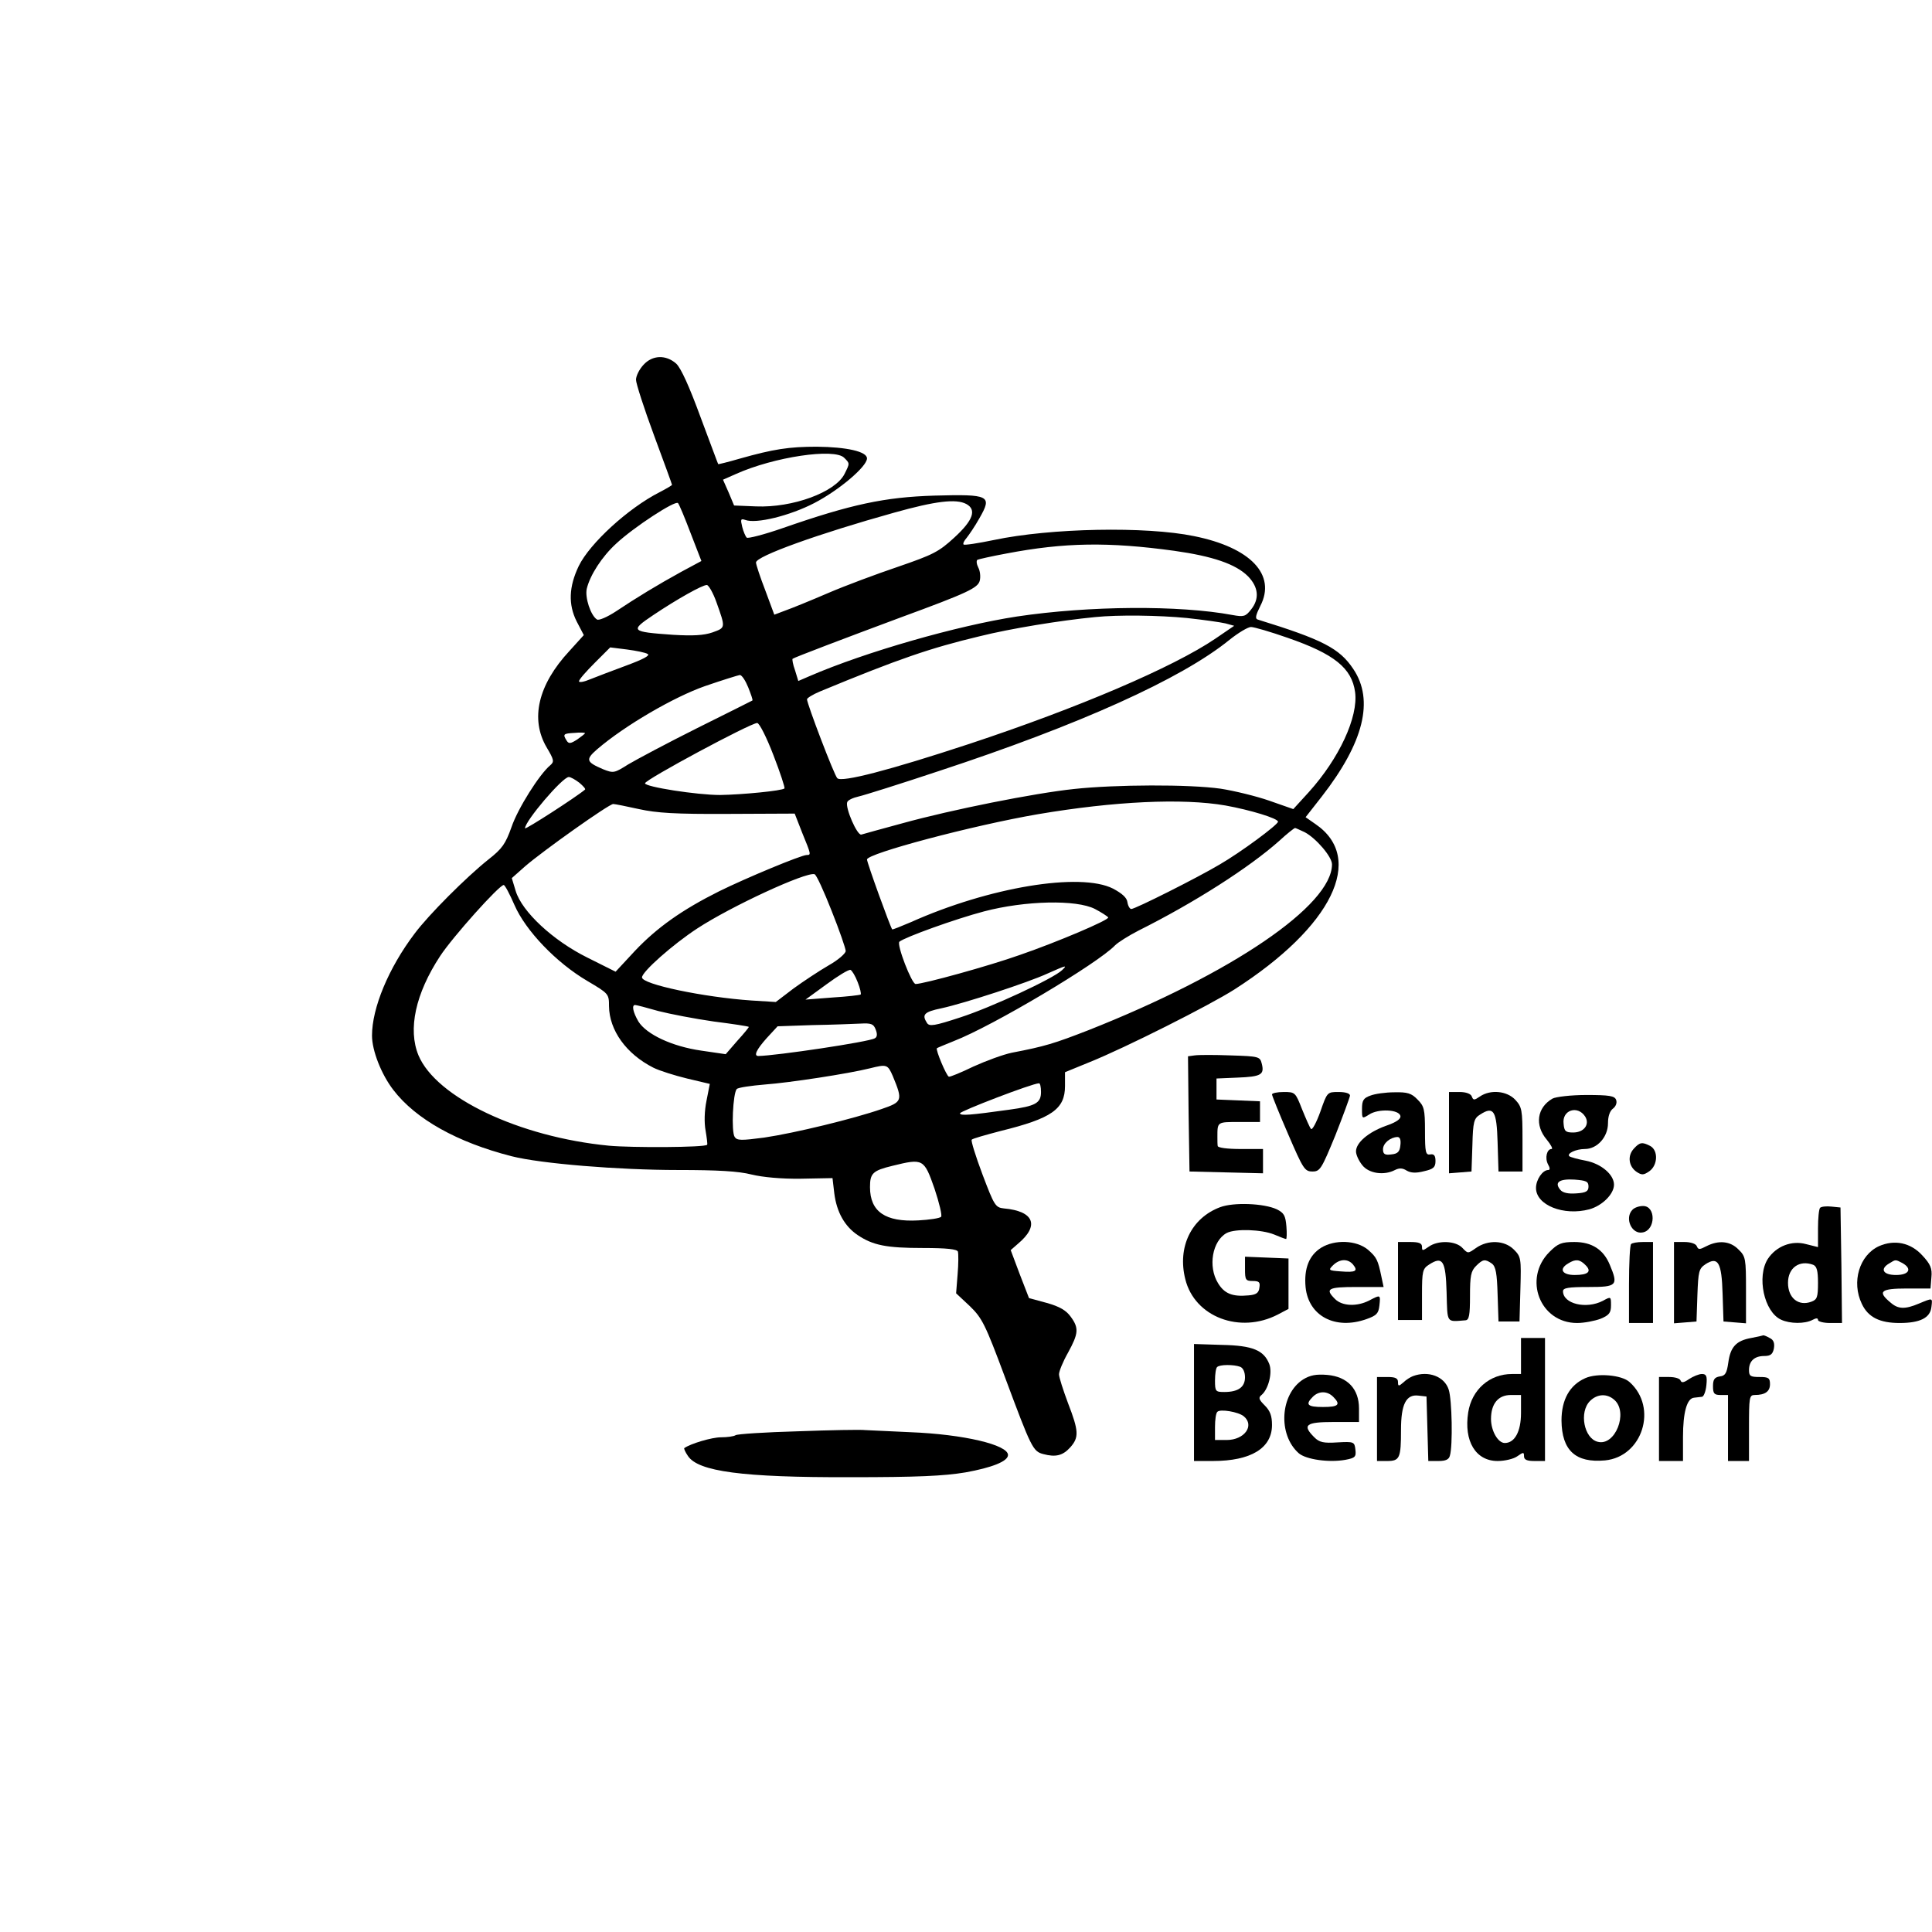 <?xml version="1.0" standalone="no"?>
<!DOCTYPE svg PUBLIC "-//W3C//DTD SVG 20010904//EN"
 "http://www.w3.org/TR/2001/REC-SVG-20010904/DTD/svg10.dtd">
<svg version="1.0" xmlns="http://www.w3.org/2000/svg"
 width="644pt" height="644pt" viewBox="0 0 644 644"
 preserveAspectRatio="xMidYMid meet">
<g transform="translate(0,644) scale(0.1,-0.1)"
fill="#000000" stroke="none">
<path d="M2145 5224 c-14 -15 -25 -37 -25 -50 0 -12 27 -96 60 -185 33 -89 60
-163 60 -165 0 -2 -19 -13 -42 -25 -104 -53 -232 -170 -269 -246 -33 -69 -35
-128 -7 -184 l24 -46 -48 -53 c-105 -113 -131 -227 -76 -321 25 -42 26 -48 12
-60 -36 -30 -108 -144 -129 -206 -20 -56 -31 -72 -77 -108 -74 -59 -199 -184
-246 -247 -87 -115 -142 -248 -142 -340 0 -50 31 -129 71 -181 75 -98 214
-175 394 -221 98 -25 358 -46 555 -46 133 0 202 -4 245 -15 37 -9 100 -15 165
-14 l105 2 6 -51 c8 -63 35 -110 78 -139 51 -34 95 -43 218 -43 80 0 113 -4
116 -12 2 -7 2 -41 -1 -76 l-5 -63 46 -43 c41 -40 51 -60 117 -237 88 -236 93
-247 128 -256 41 -11 65 -5 90 23 29 33 28 54 -8 147 -16 43 -30 86 -30 96 0
10 13 42 30 72 35 64 37 82 9 120 -15 21 -37 34 -80 46 l-59 16 -31 80 -30 80
24 21 c73 61 54 109 -47 118 -28 3 -32 10 -71 113 -23 61 -39 113 -36 116 3 4
47 16 96 29 171 42 215 73 215 150 l0 46 83 34 c117 47 399 189 482 242 326
209 437 437 270 551 l-33 23 54 69 c140 180 175 321 105 425 -46 69 -102 98
-319 165 -9 3 -6 15 9 45 54 104 -32 195 -221 233 -160 33 -478 27 -667 -13
-53 -11 -99 -18 -101 -15 -3 3 2 13 10 22 8 10 28 39 43 66 43 75 34 80 -150
75 -166 -5 -278 -29 -505 -108 -63 -22 -118 -36 -121 -32 -4 4 -11 20 -15 36
-6 25 -5 28 10 23 36 -14 149 14 230 56 83 43 176 122 176 149 0 23 -68 38
-167 39 -93 0 -145 -8 -258 -40 -38 -11 -70 -19 -71 -18 -1 1 -27 72 -59 157
-37 101 -65 163 -81 178 -34 30 -79 29 -109 -4z m669 -310 c19 -19 19 -18 1
-54 -31 -61 -173 -113 -295 -108 l-73 3 -18 43 -19 43 43 19 c127 57 329 87
361 54z m-512 -251 l36 -93 -67 -36 c-80 -44 -149 -86 -218 -132 -29 -19 -57
-31 -63 -27 -21 13 -41 74 -34 103 11 45 50 106 98 150 59 55 197 145 206 135
4 -4 23 -50 42 -100z m919 97 c35 -19 23 -54 -39 -111 -53 -49 -72 -58 -188
-98 -71 -24 -176 -63 -234 -88 -58 -25 -122 -51 -142 -58 l-37 -14 -30 81
c-17 44 -31 86 -31 93 0 21 209 96 460 166 139 39 207 47 241 29z m693 -156
c128 -18 205 -44 246 -85 35 -36 39 -75 10 -111 -18 -23 -24 -25 -62 -18 -177
33 -477 31 -718 -5 -197 -30 -505 -118 -692 -199 l-37 -16 -11 36 c-7 19 -10
37 -8 38 4 4 178 70 358 137 226 83 260 99 266 124 3 13 1 32 -5 43 -6 12 -7
23 -3 26 4 2 48 12 97 21 194 37 340 39 559 9z m-1526 -171 c31 -87 31 -85
-13 -101 -29 -10 -65 -12 -132 -8 -141 10 -144 13 -65 66 79 53 163 100 178
100 6 0 21 -26 32 -57z m1568 -53 c55 -6 112 -14 129 -18 l29 -8 -63 -43
c-140 -95 -458 -231 -821 -351 -264 -87 -425 -129 -439 -114 -10 9 -101 248
-101 263 0 4 19 16 43 26 263 109 369 145 532 184 104 26 271 53 385 64 78 8
213 6 306 -3z m336 -66 c156 -54 214 -101 225 -181 11 -83 -53 -221 -154 -333
l-52 -57 -80 28 c-43 15 -117 33 -162 40 -105 15 -351 14 -489 -1 -133 -14
-408 -69 -571 -114 -70 -19 -132 -36 -138 -38 -14 -3 -54 89 -47 108 2 7 20
15 38 19 18 4 139 42 268 85 468 154 808 307 968 437 30 24 62 43 72 43 10 0
65 -16 122 -36z m-2133 -54 c9 -5 -16 -18 -70 -38 -46 -17 -101 -38 -121 -46
-21 -9 -38 -12 -38 -7 0 6 24 33 52 61 l52 52 56 -7 c30 -4 61 -10 69 -15z
m335 -111 c9 -23 16 -42 14 -44 -2 -1 -85 -43 -184 -92 -100 -50 -203 -105
-230 -121 -46 -29 -49 -30 -84 -16 -56 24 -59 32 -20 66 93 80 257 175 360
211 58 20 110 36 116 37 7 0 19 -19 28 -41z m84 -226 c23 -59 39 -109 37 -111
-7 -8 -143 -21 -215 -22 -76 0 -250 27 -250 39 0 12 352 201 374 201 7 0 31
-47 54 -107z m-628 73 c0 -2 -12 -11 -26 -21 -22 -14 -28 -15 -35 -4 -14 22
-11 24 26 26 19 2 35 1 35 -1z m-19 -165 c13 -11 22 -21 19 -23 -28 -24 -200
-135 -200 -129 0 24 125 171 146 171 6 0 22 -9 35 -19z m2154 -76 c83 -15 175
-43 175 -54 0 -10 -124 -102 -195 -143 -74 -44 -281 -148 -294 -148 -5 0 -11
10 -13 23 -2 15 -18 29 -48 45 -109 55 -413 5 -674 -112 -33 -14 -60 -25 -62
-24 -6 7 -84 222 -84 233 0 20 354 114 570 151 254 43 481 54 625 29z m-1955
-12 c59 -13 122 -17 297 -16 l222 1 25 -64 c30 -73 30 -74 15 -74 -18 0 -203
-77 -292 -121 -124 -62 -207 -121 -280 -198 l-65 -70 -94 47 c-115 57 -218
153 -239 222 l-13 43 44 39 c60 52 280 208 294 208 6 0 45 -8 86 -17z m2219
-77 c38 -20 91 -82 91 -107 0 -137 -334 -364 -812 -553 -113 -44 -145 -54
-255 -75 -29 -6 -86 -27 -128 -46 -41 -20 -78 -35 -82 -34 -8 2 -45 90 -40 95
1 1 27 12 57 24 129 50 480 259 537 319 10 10 45 32 78 49 186 93 369 210 469
299 26 24 50 43 53 43 2 0 17 -7 32 -14z m-1577 -262 c26 -65 47 -126 47 -134
0 -8 -25 -30 -57 -48 -31 -18 -84 -53 -117 -77 l-59 -45 -81 5 c-160 11 -365
54 -365 77 0 19 103 110 184 163 113 74 362 189 391 181 6 -1 31 -56 57 -122z
m-1057 19 c37 -85 139 -192 243 -253 71 -42 72 -43 72 -84 1 -80 57 -159 148
-205 20 -10 71 -26 112 -36 l76 -18 -11 -56 c-7 -34 -8 -73 -3 -100 4 -24 7
-46 5 -47 -8 -9 -251 -10 -327 -3 -300 29 -576 161 -635 301 -36 87 -10 206
72 331 42 64 197 237 212 237 4 0 20 -30 36 -67z m1935 -13 c21 -11 41 -24 44
-28 5 -8 -172 -83 -294 -125 -104 -37 -322 -97 -348 -97 -13 0 -64 132 -54
141 18 15 187 76 282 101 137 36 308 40 370 8z m-110 -204 c-29 -28 -236 -124
-338 -157 -88 -29 -104 -31 -112 -19 -18 28 -10 37 48 49 78 17 289 86 354
116 63 28 67 29 48 11z m-681 -40 c8 -20 12 -38 10 -41 -2 -2 -45 -7 -94 -10
l-90 -7 70 51 c38 28 74 50 80 48 5 -2 16 -20 24 -41z m-665 -96 c39 -10 122
-26 185 -35 63 -8 116 -16 117 -18 1 -1 -16 -22 -38 -46 l-39 -45 -82 12 c-97
14 -182 54 -209 97 -18 31 -23 55 -11 55 4 0 39 -9 77 -20z m725 -62 c6 -15 5
-25 -3 -29 -19 -12 -329 -58 -388 -59 -17 0 -6 22 28 60 l36 39 116 4 c65 1
136 4 160 5 36 2 44 -1 51 -20z m57 -155 c34 -82 32 -86 -38 -110 -92 -32
-289 -80 -391 -95 -76 -10 -90 -10 -98 2 -12 17 -6 147 7 160 5 5 47 11 94 15
82 6 278 36 350 54 56 14 59 13 76 -26z m494 -53 c0 -37 -18 -47 -106 -59
-129 -18 -164 -21 -164 -12 0 7 239 99 263 100 4 1 7 -12 7 -29z m-355 -322
c16 -48 26 -90 22 -94 -5 -5 -39 -10 -76 -12 -110 -6 -161 29 -161 111 0 46 9
55 75 71 102 25 105 24 140 -76z"/>
<path d="M3982 2922 l-22 -3 2 -192 3 -192 123 -3 122 -3 0 41 0 40 -75 0
c-43 0 -75 4 -76 10 -1 6 -1 19 -1 30 0 51 -1 50 72 50 l70 0 0 35 0 34 -72 3
-73 3 0 35 0 35 70 3 c79 3 90 10 81 46 -6 24 -9 25 -104 28 -53 2 -107 2
-120 0z"/>
<path d="M4240 2792 c0 -4 24 -64 54 -133 50 -116 55 -124 81 -124 25 0 30 8
76 120 26 66 48 126 49 133 0 7 -14 12 -38 12 -38 0 -38 0 -61 -66 -13 -36
-27 -62 -31 -57 -4 4 -17 34 -30 66 -22 56 -23 57 -61 57 -22 0 -39 -4 -39 -8z"/>
<path d="M4568 2788 c-23 -8 -28 -16 -28 -44 0 -34 0 -34 24 -19 30 20 100 17
104 -5 2 -10 -14 -21 -49 -33 -58 -21 -99 -56 -99 -85 0 -11 9 -31 21 -46 22
-28 73 -35 109 -16 14 7 25 7 39 -2 14 -8 31 -9 58 -2 31 7 38 13 38 34 0 18
-5 24 -17 22 -16 -3 -18 7 -18 78 0 73 -3 83 -25 105 -20 21 -34 25 -77 24
-29 0 -65 -5 -80 -11z m100 -165 c-2 -22 -9 -29 -30 -31 -22 -3 -28 1 -28 17
0 20 24 40 48 41 9 0 12 -10 10 -27z"/>
<path d="M4830 2664 l0 -135 38 3 37 3 3 88 c2 78 5 89 26 102 45 29 55 13 58
-93 l3 -97 40 0 40 0 0 107 c0 99 -2 108 -24 132 -28 30 -83 35 -118 11 -19
-13 -22 -13 -27 0 -3 9 -19 15 -41 15 l-35 0 0 -136z"/>
<path d="M5175 2778 c-52 -30 -60 -89 -19 -137 14 -17 21 -31 16 -31 -16 0
-23 -30 -12 -51 7 -12 7 -19 1 -19 -19 0 -41 -32 -41 -60 0 -57 92 -94 178
-71 43 12 82 51 82 82 0 34 -43 70 -94 80 -27 5 -52 12 -55 15 -9 9 22 24 52
24 41 0 77 40 77 86 0 23 6 41 17 49 9 7 14 19 10 29 -5 13 -22 16 -99 16 -51
0 -102 -6 -113 -12z m109 -60 c16 -26 -4 -53 -40 -53 -25 0 -30 4 -32 29 -6
46 47 63 72 24z m11 -233 c0 -16 -8 -21 -41 -23 -27 -2 -45 2 -53 12 -21 25
-3 37 47 34 39 -3 47 -6 47 -23z"/>
<path d="M5446 2611 c-22 -24 -17 -59 9 -77 18 -12 24 -11 43 2 28 20 30 69 3
84 -27 14 -35 13 -55 -9z"/>
<path d="M4067 2416 c-96 -36 -143 -133 -116 -240 31 -126 182 -183 308 -118
l36 19 0 84 0 84 -72 3 -73 3 0 -41 c0 -36 2 -40 26 -40 21 0 25 -4 22 -22 -2
-18 -11 -24 -37 -26 -53 -5 -80 6 -101 41 -34 55 -19 141 29 167 29 15 116 12
158 -5 19 -8 37 -15 40 -15 2 0 3 19 1 42 -3 36 -8 45 -32 57 -43 20 -144 24
-189 7z"/>
<path d="M5442 2408 c-28 -28 -3 -84 34 -76 43 8 44 88 1 88 -13 0 -28 -5 -35
-12z"/>
<path d="M6067 2414 c-4 -4 -7 -35 -7 -69 l0 -62 -40 10 c-48 13 -99 -7 -127
-49 -38 -59 -13 -177 44 -203 30 -14 79 -14 104 -1 13 7 19 7 19 0 0 -5 18
-10 40 -10 l40 0 -2 193 -3 192 -30 3 c-17 2 -34 0 -38 -4z m-23 -190 c12 -5
16 -20 16 -60 0 -48 -3 -56 -22 -63 -43 -16 -78 12 -78 63 0 50 38 77 84 60z"/>
<path d="M4404 2281 c-40 -25 -58 -69 -52 -132 10 -96 99 -143 203 -106 34 12
40 19 43 45 4 37 4 37 -34 17 -41 -21 -90 -19 -114 5 -34 34 -24 40 71 40 l91
0 -7 33 c-12 58 -16 66 -46 92 -38 31 -109 34 -155 6z m106 -56 c18 -22 9 -27
-41 -23 -41 3 -42 4 -25 21 22 21 49 22 66 2z"/>
<path d="M4660 2170 l0 -130 40 0 40 0 0 85 c0 78 2 86 24 100 45 29 55 13 58
-93 3 -105 -2 -98 63 -93 12 1 15 17 15 81 0 67 3 83 20 100 23 23 30 24 53 8
13 -10 17 -33 19 -103 l3 -90 35 0 35 0 3 108 c3 103 2 108 -22 132 -31 31
-86 33 -126 5 -27 -19 -27 -19 -45 0 -22 24 -81 27 -113 4 -20 -14 -22 -14
-22 0 0 12 -10 16 -40 16 l-40 0 0 -130z"/>
<path d="M5165 2267 c-89 -89 -32 -237 92 -237 24 0 59 7 78 14 29 12 35 20
35 45 0 29 0 30 -27 15 -56 -29 -133 -10 -133 32 0 11 18 14 85 14 95 0 100 5
71 74 -21 51 -60 76 -118 76 -43 0 -55 -5 -83 -33z m119 -43 c23 -22 11 -34
-35 -34 -42 0 -54 20 -21 39 24 15 38 13 56 -5z"/>
<path d="M5437 2293 c-4 -3 -7 -64 -7 -135 l0 -128 40 0 40 0 0 135 0 135 -33
0 c-19 0 -37 -3 -40 -7z"/>
<path d="M5580 2164 l0 -135 38 3 37 3 3 88 c3 80 5 88 27 103 42 27 54 6 57
-99 l3 -92 38 -3 37 -3 0 111 c0 104 -1 112 -25 135 -27 28 -66 32 -107 11
-23 -12 -27 -12 -32 0 -3 8 -20 14 -41 14 l-35 0 0 -136z"/>
<path d="M6263 2286 c-65 -30 -92 -119 -57 -192 21 -45 60 -64 126 -64 68 0
102 17 106 53 4 32 5 31 -41 12 -47 -20 -70 -19 -95 3 -45 37 -33 47 53 47
l80 0 3 37 c3 30 -3 44 -30 73 -39 43 -93 54 -145 31z m78 -56 c34 -19 23 -40
-21 -40 -43 0 -55 20 -22 39 21 13 20 13 43 1z"/>
<path d="M5837 1980 c-50 -9 -69 -30 -76 -82 -5 -35 -10 -44 -28 -46 -18 -3
-23 -10 -23 -33 0 -24 4 -29 25 -29 l25 0 0 -110 0 -110 35 0 35 0 0 110 c0
102 1 110 19 110 35 0 51 12 51 36 0 21 -5 24 -35 24 -30 0 -35 3 -35 23 0 30
18 47 51 47 21 0 28 6 32 25 3 18 -1 29 -14 35 -10 6 -19 9 -21 9 -2 -1 -20
-5 -41 -9z"/>
<path d="M5070 1920 l0 -60 -30 0 c-75 0 -134 -52 -146 -128 -15 -96 25 -162
98 -162 24 0 54 7 66 16 20 14 22 14 22 0 0 -12 10 -16 35 -16 l35 0 0 205 0
205 -40 0 -40 0 0 -60z m0 -190 c0 -62 -21 -100 -54 -100 -23 0 -46 41 -46 80
0 51 24 80 66 80 l34 0 0 -60z"/>
<path d="M3980 1765 l0 -195 63 0 c127 0 197 43 197 120 0 30 -6 47 -24 65
-20 20 -22 26 -11 35 23 19 37 74 26 103 -18 46 -55 62 -158 64 l-93 3 0 -195z
m154 119 c10 -4 16 -18 16 -35 0 -33 -23 -49 -69 -49 -29 0 -31 2 -31 38 0 21
3 42 7 45 8 9 56 9 77 1z m12 -165 c37 -31 2 -79 -57 -79 l-39 0 0 43 c0 24 3
47 8 51 9 10 70 0 88 -15z"/>
<path d="M4344 1842 c-77 -49 -85 -184 -15 -246 24 -21 101 -32 156 -22 32 6
36 10 33 34 -3 26 -5 27 -60 24 -46 -3 -60 0 -77 17 -41 41 -29 51 64 51 l85
0 0 45 c0 65 -38 106 -106 112 -37 3 -57 -1 -80 -15z m100 -58 c26 -26 18 -34
-34 -34 -52 0 -60 8 -34 34 20 20 48 20 68 0z"/>
<path d="M4710 1853 c-8 -3 -23 -12 -32 -21 -16 -14 -18 -13 -18 1 0 13 -9 17
-35 17 l-35 0 0 -140 0 -140 34 0 c42 0 46 10 46 104 0 85 17 119 58 114 l27
-3 3 -107 3 -108 34 0 c24 0 35 5 38 18 10 33 7 187 -4 220 -14 44 -68 64
-119 45z"/>
<path d="M5284 1846 c-52 -23 -79 -72 -79 -141 1 -100 47 -142 145 -133 125
12 177 176 82 261 -26 24 -108 31 -148 13z m98 -73 c46 -42 2 -154 -56 -139
-46 11 -63 99 -26 136 24 24 57 26 82 3z"/>
<path d="M5630 1843 c-17 -12 -25 -13 -28 -5 -2 7 -19 12 -38 12 l-34 0 0
-140 0 -140 40 0 40 0 0 80 c0 82 13 129 37 131 7 1 19 2 26 3 6 0 13 18 15
39 3 30 0 37 -15 37 -10 0 -29 -8 -43 -17z"/>
<path d="M2659 1669 c-108 -3 -201 -9 -207 -13 -6 -4 -28 -7 -49 -7 -30 0
-101 -21 -122 -36 -2 -1 3 -13 12 -26 34 -52 181 -72 542 -71 223 0 311 4 383
16 89 16 142 37 142 58 0 34 -148 69 -325 76 -66 3 -133 6 -150 7 -16 2 -118
0 -226 -4z"/>
</g>
</svg>
